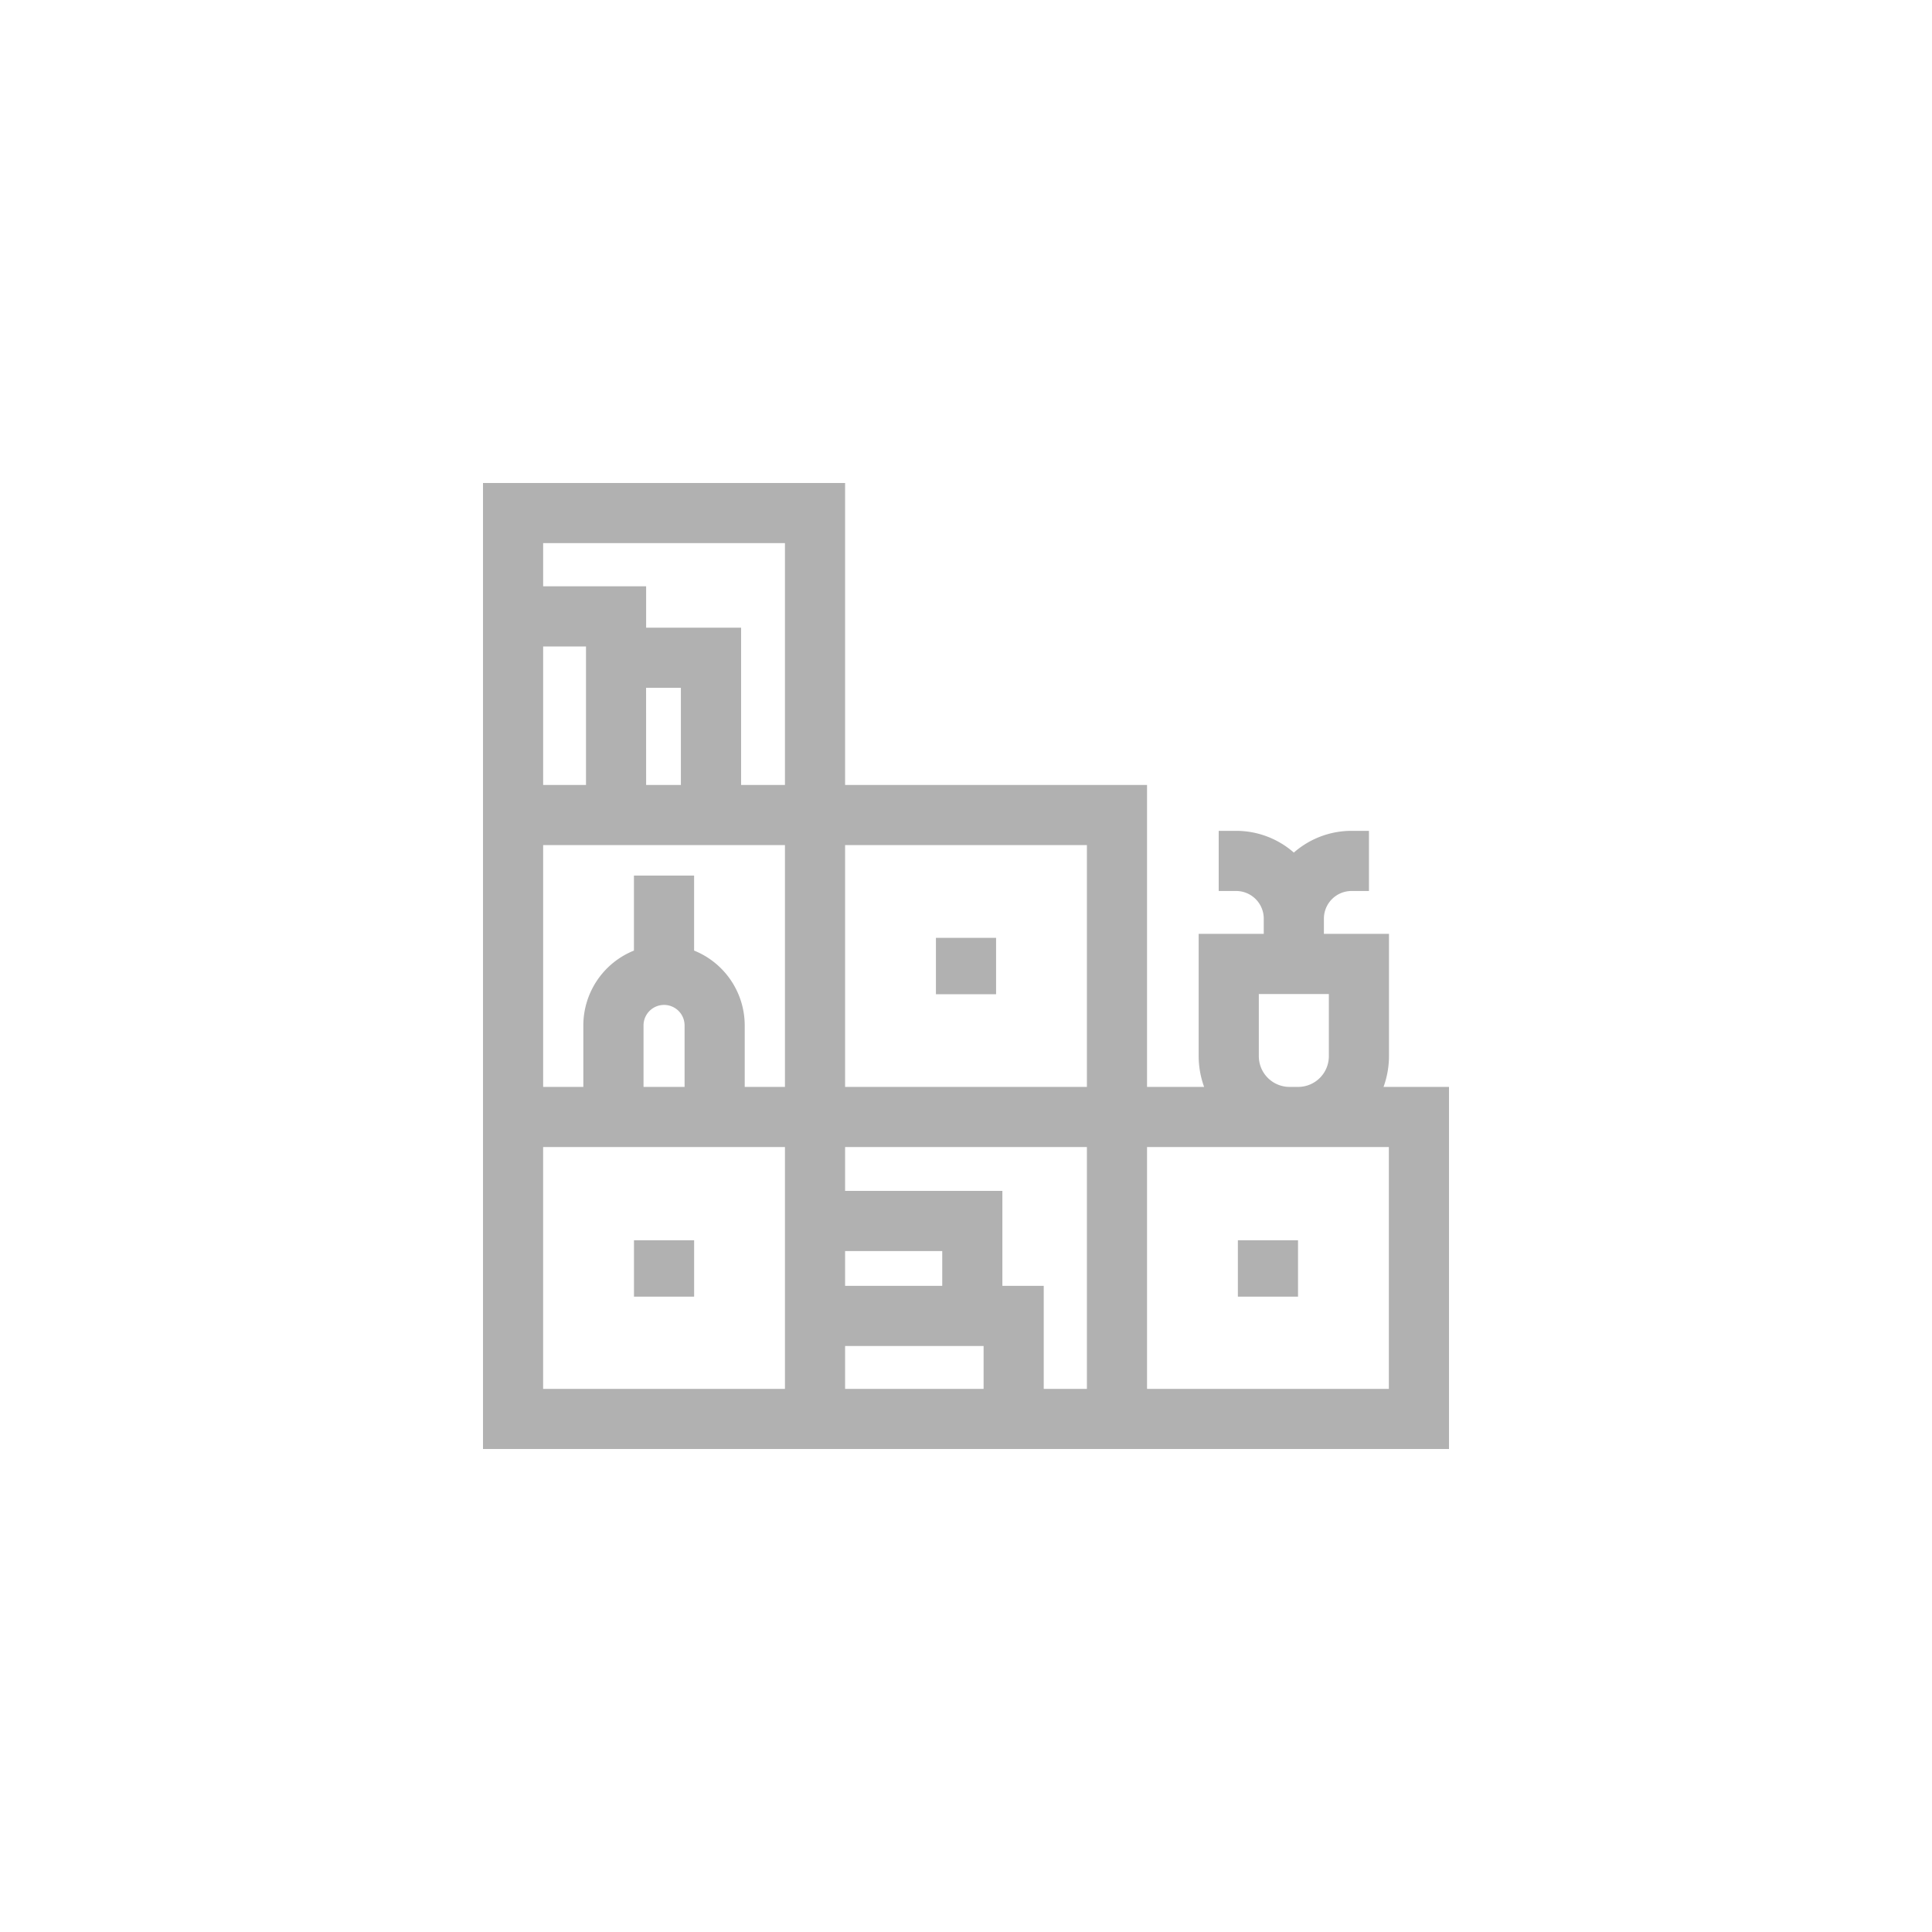 <svg xmlns="http://www.w3.org/2000/svg" xmlns:xlink="http://www.w3.org/1999/xlink" width="160" height="160" viewBox="0 0 160 160">
  <defs>
    <clipPath id="clip-path">
      <rect id="Rectangle_4472" data-name="Rectangle 4472" width="80" height="80" fill="#b1b1b1"/>
    </clipPath>
  </defs>
  <g id="Groupe_17263" data-name="Groupe 17263" transform="translate(-350 -9008)">
    <g id="Groupe_17113" data-name="Groupe 17113" transform="translate(0 -1755)">
      <path id="Soustraction_2" data-name="Soustraction 2" d="M0,0H160V160H0Z" transform="translate(350 10763)" fill="#fff"/>
    </g>
    <g id="Groupe_17234" data-name="Groupe 17234" transform="translate(390 9048)">
      <g id="Groupe_17233" data-name="Groupe 17233" clip-path="url(#clip-path)">
        <path id="Tracé_8164" data-name="Tracé 8164" d="M74.578,50.013a7.473,7.473,0,0,0,.452-2.542V37.339H69.64V36.075a2.29,2.29,0,0,1,2.287-2.287h1.444V28.807H71.927a7.238,7.238,0,0,0-4.777,1.8,7.241,7.241,0,0,0-4.779-1.8H60.928v4.981h1.443a2.29,2.29,0,0,1,2.288,2.287v1.264h-5.39V47.471a7.5,7.5,0,0,0,.451,2.542H54.993V25.006H29.987V0H0V80H80V50.013ZM64.25,47.471V42.32h5.8v5.151a2.545,2.545,0,0,1-2.541,2.542h-.716a2.545,2.545,0,0,1-2.542-2.542M50.013,50.013H29.987V29.987H50.013ZM25.006,4.981V25.006H21.374V11.98H13.51V8.555H4.981V4.981Zm-11.5,11.98h2.882v8.046H13.51ZM4.981,13.536H8.53v11.47H4.981Zm0,16.451H25.006V50.013H21.675v-5.09a6.692,6.692,0,0,0-4.192-6.2V32.51H12.5v6.213a6.69,6.69,0,0,0-4.191,6.2v5.09H4.981Zm33.051,36.5H29.987V63.607h8.045ZM16.694,50.013h-3.4v-5.09a1.7,1.7,0,1,1,3.4,0Zm8.312,25.006H4.98V54.993H25.006Zm4.981-3.549h11.47v3.549H29.987Zm20.026,3.549H46.438v-8.53H43.013V58.626H29.987V54.993H50.013Zm25.006,0H54.993V54.993H75.019Z" fill="#b1b1b1"/>
        <rect id="Rectangle_4469" data-name="Rectangle 4469" width="4.981" height="4.67" transform="translate(37.51 37.668)" fill="#b1b1b1"/>
        <rect id="Rectangle_4470" data-name="Rectangle 4470" width="4.981" height="4.67" transform="translate(12.503 62.713)" fill="#b1b1b1"/>
        <rect id="Rectangle_4471" data-name="Rectangle 4471" width="4.981" height="4.67" transform="translate(62.516 62.713)" fill="#b1b1b1"/>
      </g>
    </g>
  </g>
</svg>
